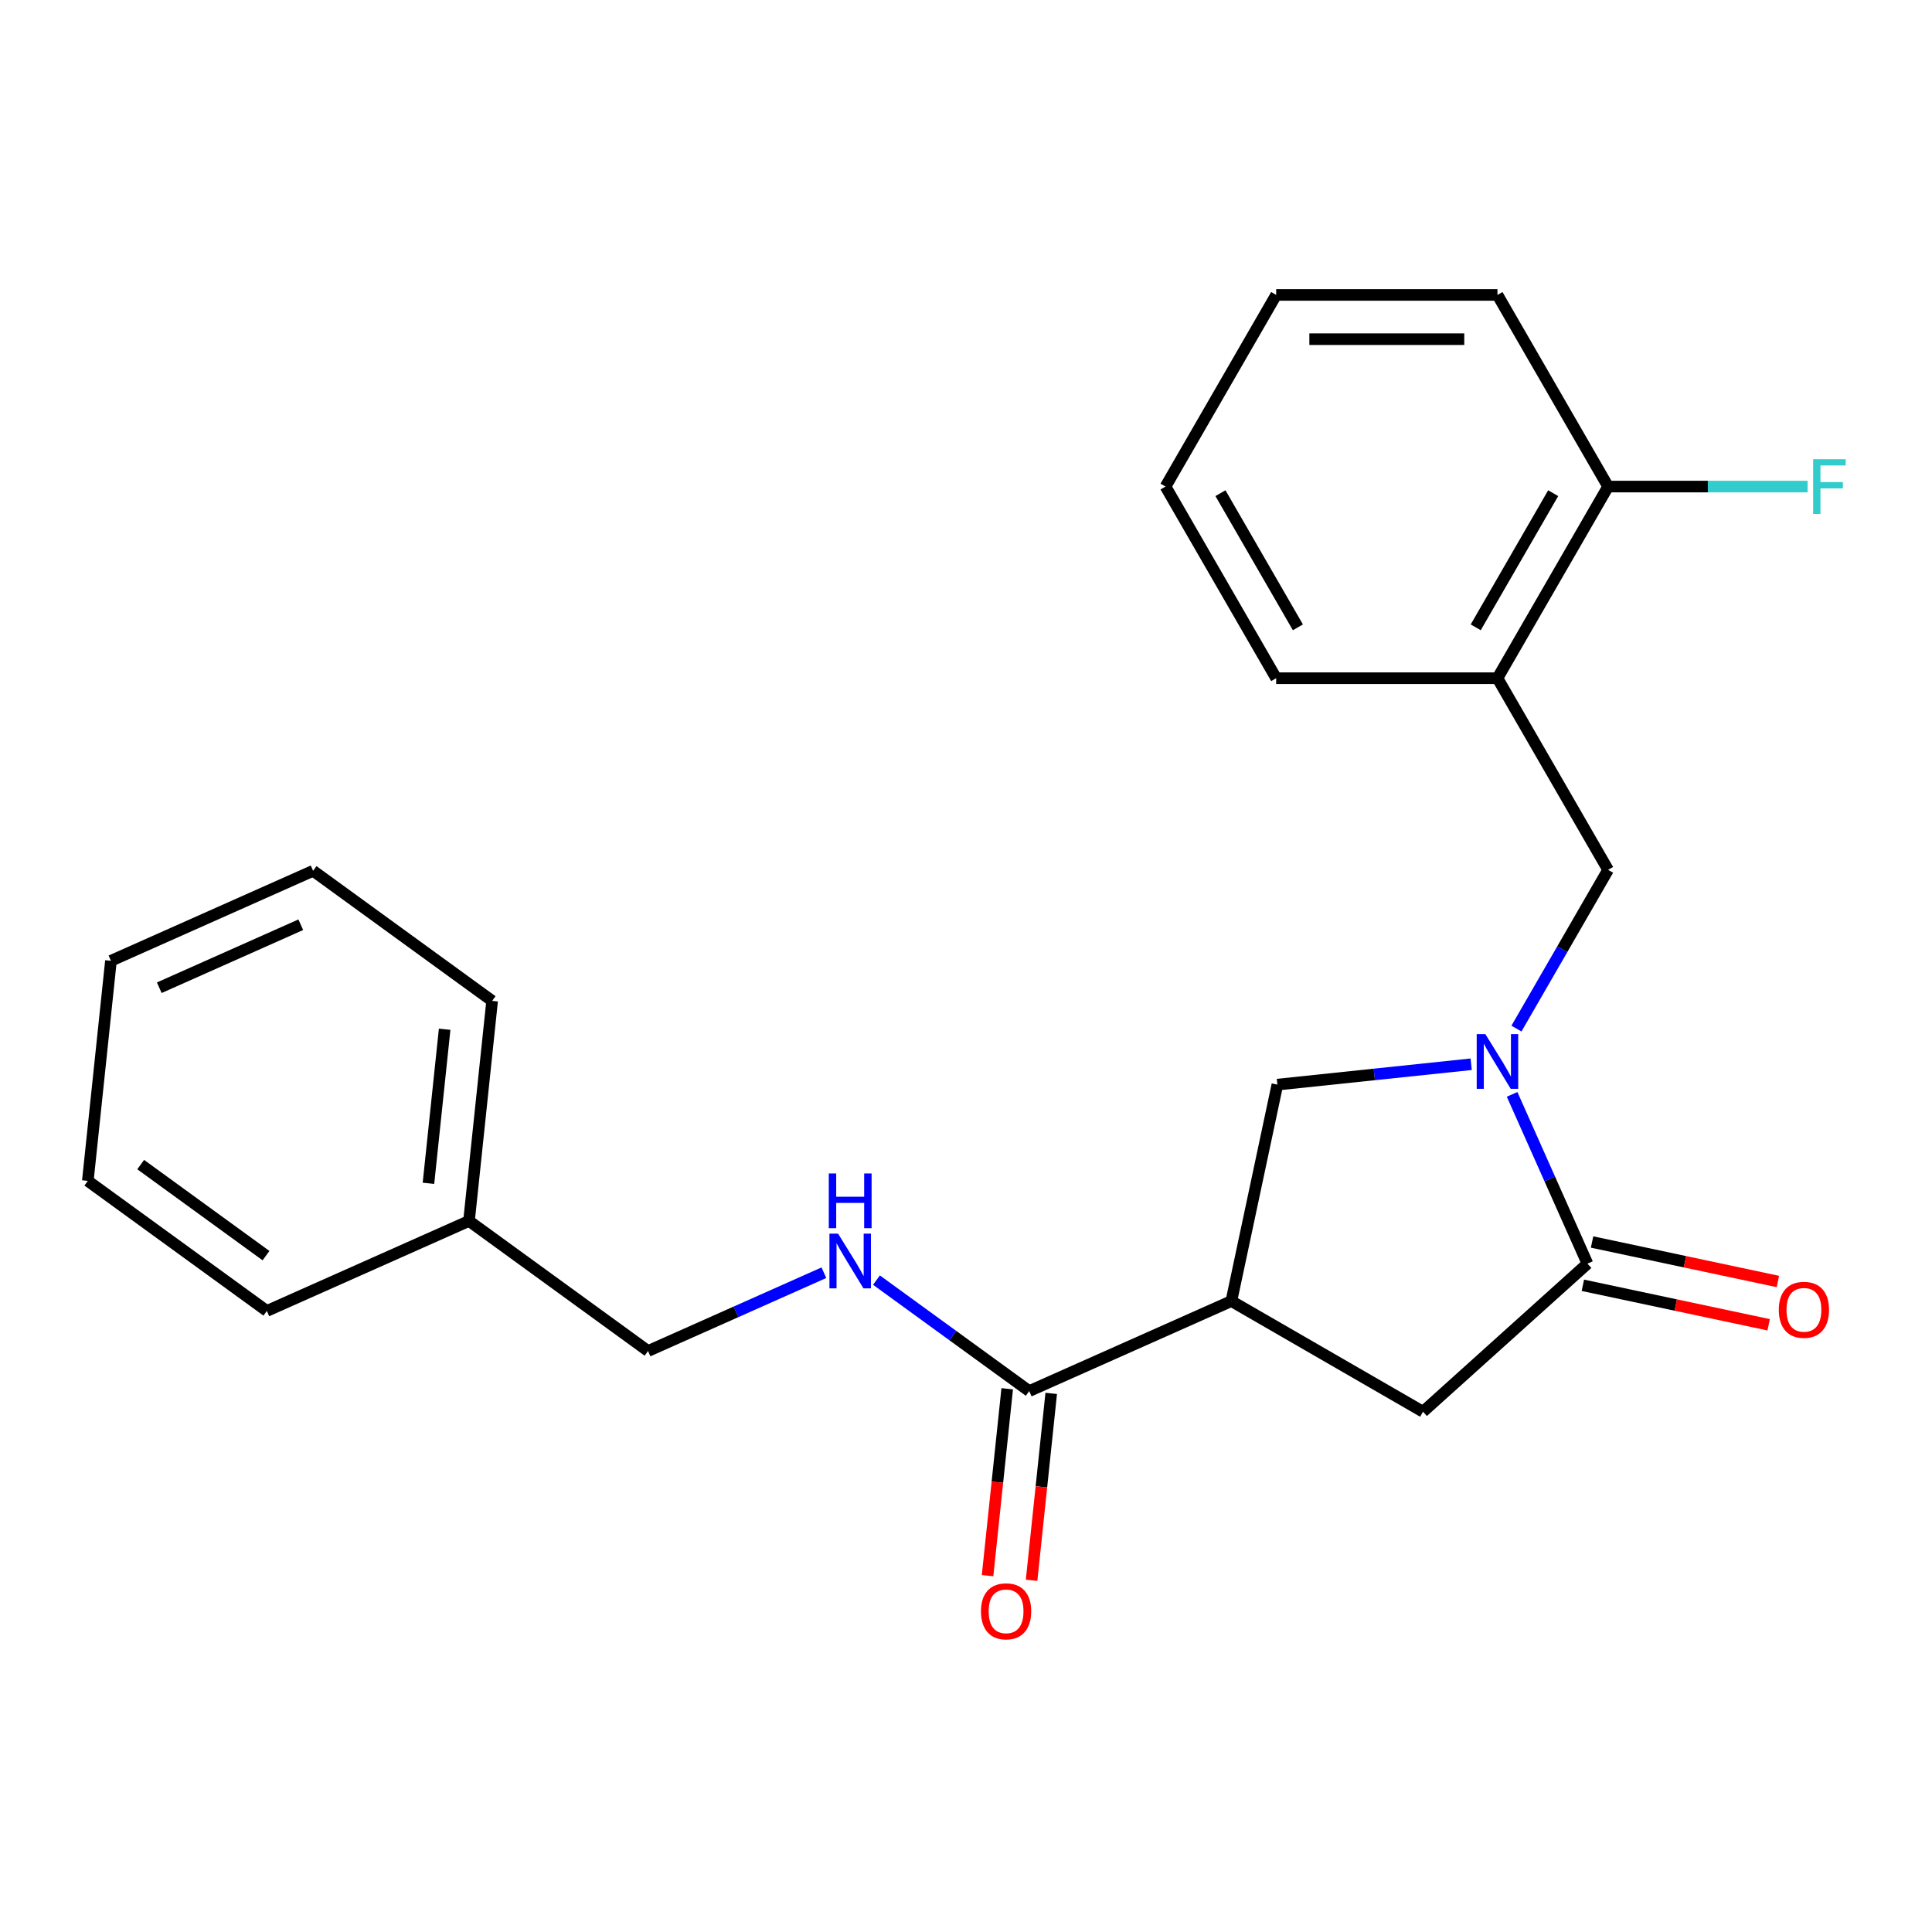 <?xml version='1.0' encoding='iso-8859-1'?>
<svg version='1.1' baseProfile='full'
              xmlns='http://www.w3.org/2000/svg'
                      xmlns:rdkit='http://www.rdkit.org/xml'
                      xmlns:xlink='http://www.w3.org/1999/xlink'
                  xml:space='preserve'
width='1000px' height='1000px' viewBox='0 0 1000 1000'>
<!-- END OF HEADER -->
<rect style='opacity:1.0;fill:#FFFFFF;stroke:none' width='1000' height='1000' x='0' y='0'> </rect>
<path class='bond-1' d='M 782.662,566.449 L 802.166,610.255' style='fill:none;fill-rule:evenodd;stroke:#0000FF;stroke-width:6px;stroke-linecap:butt;stroke-linejoin:miter;stroke-opacity:1' />
<path class='bond-1' d='M 802.166,610.255 L 821.67,654.062' style='fill:none;fill-rule:evenodd;stroke:#000000;stroke-width:6px;stroke-linecap:butt;stroke-linejoin:miter;stroke-opacity:1' />
<path class='bond-3' d='M 761.479,550.855 L 711.325,556.126' style='fill:none;fill-rule:evenodd;stroke:#0000FF;stroke-width:6px;stroke-linecap:butt;stroke-linejoin:miter;stroke-opacity:1' />
<path class='bond-3' d='M 711.325,556.126 L 661.171,561.398' style='fill:none;fill-rule:evenodd;stroke:#000000;stroke-width:6px;stroke-linecap:butt;stroke-linejoin:miter;stroke-opacity:1' />
<path class='bond-5' d='M 784.911,532.402 L 808.632,491.316' style='fill:none;fill-rule:evenodd;stroke:#0000FF;stroke-width:6px;stroke-linecap:butt;stroke-linejoin:miter;stroke-opacity:1' />
<path class='bond-5' d='M 808.632,491.316 L 832.352,450.231' style='fill:none;fill-rule:evenodd;stroke:#000000;stroke-width:6px;stroke-linecap:butt;stroke-linejoin:miter;stroke-opacity:1' />
<path class='bond-0' d='M 637.357,673.434 L 661.171,561.398' style='fill:none;fill-rule:evenodd;stroke:#000000;stroke-width:6px;stroke-linecap:butt;stroke-linejoin:miter;stroke-opacity:1' />
<path class='bond-2' d='M 637.357,673.434 L 532.72,720.021' style='fill:none;fill-rule:evenodd;stroke:#000000;stroke-width:6px;stroke-linecap:butt;stroke-linejoin:miter;stroke-opacity:1' />
<path class='bond-23' d='M 637.357,673.434 L 736.551,730.703' style='fill:none;fill-rule:evenodd;stroke:#000000;stroke-width:6px;stroke-linecap:butt;stroke-linejoin:miter;stroke-opacity:1' />
<path class='bond-4' d='M 821.67,654.062 L 736.551,730.703' style='fill:none;fill-rule:evenodd;stroke:#000000;stroke-width:6px;stroke-linecap:butt;stroke-linejoin:miter;stroke-opacity:1' />
<path class='bond-8' d='M 819.289,665.265 L 867.375,675.487' style='fill:none;fill-rule:evenodd;stroke:#000000;stroke-width:6px;stroke-linecap:butt;stroke-linejoin:miter;stroke-opacity:1' />
<path class='bond-8' d='M 867.375,675.487 L 915.461,685.708' style='fill:none;fill-rule:evenodd;stroke:#FF0000;stroke-width:6px;stroke-linecap:butt;stroke-linejoin:miter;stroke-opacity:1' />
<path class='bond-8' d='M 824.051,642.858 L 872.138,653.079' style='fill:none;fill-rule:evenodd;stroke:#000000;stroke-width:6px;stroke-linecap:butt;stroke-linejoin:miter;stroke-opacity:1' />
<path class='bond-8' d='M 872.138,653.079 L 920.224,663.3' style='fill:none;fill-rule:evenodd;stroke:#FF0000;stroke-width:6px;stroke-linecap:butt;stroke-linejoin:miter;stroke-opacity:1' />
<path class='bond-7' d='M 532.72,720.021 L 493.19,691.301' style='fill:none;fill-rule:evenodd;stroke:#000000;stroke-width:6px;stroke-linecap:butt;stroke-linejoin:miter;stroke-opacity:1' />
<path class='bond-7' d='M 493.19,691.301 L 453.66,662.58' style='fill:none;fill-rule:evenodd;stroke:#0000FF;stroke-width:6px;stroke-linecap:butt;stroke-linejoin:miter;stroke-opacity:1' />
<path class='bond-10' d='M 521.329,718.824 L 516.246,767.188' style='fill:none;fill-rule:evenodd;stroke:#000000;stroke-width:6px;stroke-linecap:butt;stroke-linejoin:miter;stroke-opacity:1' />
<path class='bond-10' d='M 516.246,767.188 L 511.163,815.552' style='fill:none;fill-rule:evenodd;stroke:#FF0000;stroke-width:6px;stroke-linecap:butt;stroke-linejoin:miter;stroke-opacity:1' />
<path class='bond-10' d='M 544.111,721.218 L 539.028,769.583' style='fill:none;fill-rule:evenodd;stroke:#000000;stroke-width:6px;stroke-linecap:butt;stroke-linejoin:miter;stroke-opacity:1' />
<path class='bond-10' d='M 539.028,769.583 L 533.945,817.947' style='fill:none;fill-rule:evenodd;stroke:#FF0000;stroke-width:6px;stroke-linecap:butt;stroke-linejoin:miter;stroke-opacity:1' />
<path class='bond-6' d='M 832.352,450.231 L 775.083,351.038' style='fill:none;fill-rule:evenodd;stroke:#000000;stroke-width:6px;stroke-linecap:butt;stroke-linejoin:miter;stroke-opacity:1' />
<path class='bond-9' d='M 775.083,351.038 L 832.352,251.844' style='fill:none;fill-rule:evenodd;stroke:#000000;stroke-width:6px;stroke-linecap:butt;stroke-linejoin:miter;stroke-opacity:1' />
<path class='bond-9' d='M 763.834,324.705 L 803.923,255.269' style='fill:none;fill-rule:evenodd;stroke:#000000;stroke-width:6px;stroke-linecap:butt;stroke-linejoin:miter;stroke-opacity:1' />
<path class='bond-14' d='M 775.083,351.038 L 660.544,351.038' style='fill:none;fill-rule:evenodd;stroke:#000000;stroke-width:6px;stroke-linecap:butt;stroke-linejoin:miter;stroke-opacity:1' />
<path class='bond-11' d='M 426.453,658.753 L 380.936,679.019' style='fill:none;fill-rule:evenodd;stroke:#0000FF;stroke-width:6px;stroke-linecap:butt;stroke-linejoin:miter;stroke-opacity:1' />
<path class='bond-11' d='M 380.936,679.019 L 335.419,699.284' style='fill:none;fill-rule:evenodd;stroke:#000000;stroke-width:6px;stroke-linecap:butt;stroke-linejoin:miter;stroke-opacity:1' />
<path class='bond-12' d='M 832.352,251.844 L 883.98,251.844' style='fill:none;fill-rule:evenodd;stroke:#000000;stroke-width:6px;stroke-linecap:butt;stroke-linejoin:miter;stroke-opacity:1' />
<path class='bond-12' d='M 883.98,251.844 L 935.608,251.844' style='fill:none;fill-rule:evenodd;stroke:#33CCCC;stroke-width:6px;stroke-linecap:butt;stroke-linejoin:miter;stroke-opacity:1' />
<path class='bond-15' d='M 832.352,251.844 L 775.083,152.65' style='fill:none;fill-rule:evenodd;stroke:#000000;stroke-width:6px;stroke-linecap:butt;stroke-linejoin:miter;stroke-opacity:1' />
<path class='bond-13' d='M 335.419,699.284 L 242.755,631.96' style='fill:none;fill-rule:evenodd;stroke:#000000;stroke-width:6px;stroke-linecap:butt;stroke-linejoin:miter;stroke-opacity:1' />
<path class='bond-16' d='M 242.755,631.96 L 254.728,518.048' style='fill:none;fill-rule:evenodd;stroke:#000000;stroke-width:6px;stroke-linecap:butt;stroke-linejoin:miter;stroke-opacity:1' />
<path class='bond-16' d='M 221.769,612.478 L 230.15,532.74' style='fill:none;fill-rule:evenodd;stroke:#000000;stroke-width:6px;stroke-linecap:butt;stroke-linejoin:miter;stroke-opacity:1' />
<path class='bond-17' d='M 242.755,631.96 L 138.119,678.547' style='fill:none;fill-rule:evenodd;stroke:#000000;stroke-width:6px;stroke-linecap:butt;stroke-linejoin:miter;stroke-opacity:1' />
<path class='bond-18' d='M 660.544,351.038 L 603.274,251.844' style='fill:none;fill-rule:evenodd;stroke:#000000;stroke-width:6px;stroke-linecap:butt;stroke-linejoin:miter;stroke-opacity:1' />
<path class='bond-18' d='M 671.792,324.705 L 631.703,255.269' style='fill:none;fill-rule:evenodd;stroke:#000000;stroke-width:6px;stroke-linecap:butt;stroke-linejoin:miter;stroke-opacity:1' />
<path class='bond-19' d='M 775.083,152.65 L 660.544,152.65' style='fill:none;fill-rule:evenodd;stroke:#000000;stroke-width:6px;stroke-linecap:butt;stroke-linejoin:miter;stroke-opacity:1' />
<path class='bond-19' d='M 757.902,175.558 L 677.724,175.558' style='fill:none;fill-rule:evenodd;stroke:#000000;stroke-width:6px;stroke-linecap:butt;stroke-linejoin:miter;stroke-opacity:1' />
<path class='bond-20' d='M 254.728,518.048 L 162.064,450.724' style='fill:none;fill-rule:evenodd;stroke:#000000;stroke-width:6px;stroke-linecap:butt;stroke-linejoin:miter;stroke-opacity:1' />
<path class='bond-21' d='M 138.119,678.547 L 45.455,611.222' style='fill:none;fill-rule:evenodd;stroke:#000000;stroke-width:6px;stroke-linecap:butt;stroke-linejoin:miter;stroke-opacity:1' />
<path class='bond-21' d='M 137.684,649.915 L 72.819,602.788' style='fill:none;fill-rule:evenodd;stroke:#000000;stroke-width:6px;stroke-linecap:butt;stroke-linejoin:miter;stroke-opacity:1' />
<path class='bond-24' d='M 603.274,251.844 L 660.544,152.65' style='fill:none;fill-rule:evenodd;stroke:#000000;stroke-width:6px;stroke-linecap:butt;stroke-linejoin:miter;stroke-opacity:1' />
<path class='bond-25' d='M 162.064,450.724 L 57.427,497.311' style='fill:none;fill-rule:evenodd;stroke:#000000;stroke-width:6px;stroke-linecap:butt;stroke-linejoin:miter;stroke-opacity:1' />
<path class='bond-25' d='M 155.686,478.639 L 82.44,511.25' style='fill:none;fill-rule:evenodd;stroke:#000000;stroke-width:6px;stroke-linecap:butt;stroke-linejoin:miter;stroke-opacity:1' />
<path class='bond-22' d='M 45.455,611.222 L 57.427,497.311' style='fill:none;fill-rule:evenodd;stroke:#000000;stroke-width:6px;stroke-linecap:butt;stroke-linejoin:miter;stroke-opacity:1' />
<path  class='atom-0' d='M 768.823 535.265
L 778.103 550.265
Q 779.023 551.745, 780.503 554.425
Q 781.983 557.105, 782.063 557.265
L 782.063 535.265
L 785.823 535.265
L 785.823 563.585
L 781.943 563.585
L 771.983 547.185
Q 770.823 545.265, 769.583 543.065
Q 768.383 540.865, 768.023 540.185
L 768.023 563.585
L 764.343 563.585
L 764.343 535.265
L 768.823 535.265
' fill='#0000FF'/>
<path  class='atom-8' d='M 433.796 638.537
L 443.076 653.537
Q 443.996 655.017, 445.476 657.697
Q 446.956 660.377, 447.036 660.537
L 447.036 638.537
L 450.796 638.537
L 450.796 666.857
L 446.916 666.857
L 436.956 650.457
Q 435.796 648.537, 434.556 646.337
Q 433.356 644.137, 432.996 643.457
L 432.996 666.857
L 429.316 666.857
L 429.316 638.537
L 433.796 638.537
' fill='#0000FF'/>
<path  class='atom-8' d='M 428.976 607.385
L 432.816 607.385
L 432.816 619.425
L 447.296 619.425
L 447.296 607.385
L 451.136 607.385
L 451.136 635.705
L 447.296 635.705
L 447.296 622.625
L 432.816 622.625
L 432.816 635.705
L 428.976 635.705
L 428.976 607.385
' fill='#0000FF'/>
<path  class='atom-9' d='M 920.706 677.956
Q 920.706 671.156, 924.066 667.356
Q 927.426 663.556, 933.706 663.556
Q 939.986 663.556, 943.346 667.356
Q 946.706 671.156, 946.706 677.956
Q 946.706 684.836, 943.306 688.756
Q 939.906 692.636, 933.706 692.636
Q 927.466 692.636, 924.066 688.756
Q 920.706 684.876, 920.706 677.956
M 933.706 689.436
Q 938.026 689.436, 940.346 686.556
Q 942.706 683.636, 942.706 677.956
Q 942.706 672.396, 940.346 669.596
Q 938.026 666.756, 933.706 666.756
Q 929.386 666.756, 927.026 669.556
Q 924.706 672.356, 924.706 677.956
Q 924.706 683.676, 927.026 686.556
Q 929.386 689.436, 933.706 689.436
' fill='#FF0000'/>
<path  class='atom-11' d='M 507.748 834.013
Q 507.748 827.213, 511.108 823.413
Q 514.468 819.613, 520.748 819.613
Q 527.028 819.613, 530.388 823.413
Q 533.748 827.213, 533.748 834.013
Q 533.748 840.893, 530.348 844.813
Q 526.948 848.693, 520.748 848.693
Q 514.508 848.693, 511.108 844.813
Q 507.748 840.933, 507.748 834.013
M 520.748 845.493
Q 525.068 845.493, 527.388 842.613
Q 529.748 839.693, 529.748 834.013
Q 529.748 828.453, 527.388 825.653
Q 525.068 822.813, 520.748 822.813
Q 516.428 822.813, 514.068 825.613
Q 511.748 828.413, 511.748 834.013
Q 511.748 839.733, 514.068 842.613
Q 516.428 845.493, 520.748 845.493
' fill='#FF0000'/>
<path  class='atom-13' d='M 938.471 237.684
L 955.311 237.684
L 955.311 240.924
L 942.271 240.924
L 942.271 249.524
L 953.871 249.524
L 953.871 252.804
L 942.271 252.804
L 942.271 266.004
L 938.471 266.004
L 938.471 237.684
' fill='#33CCCC'/>
</svg>
